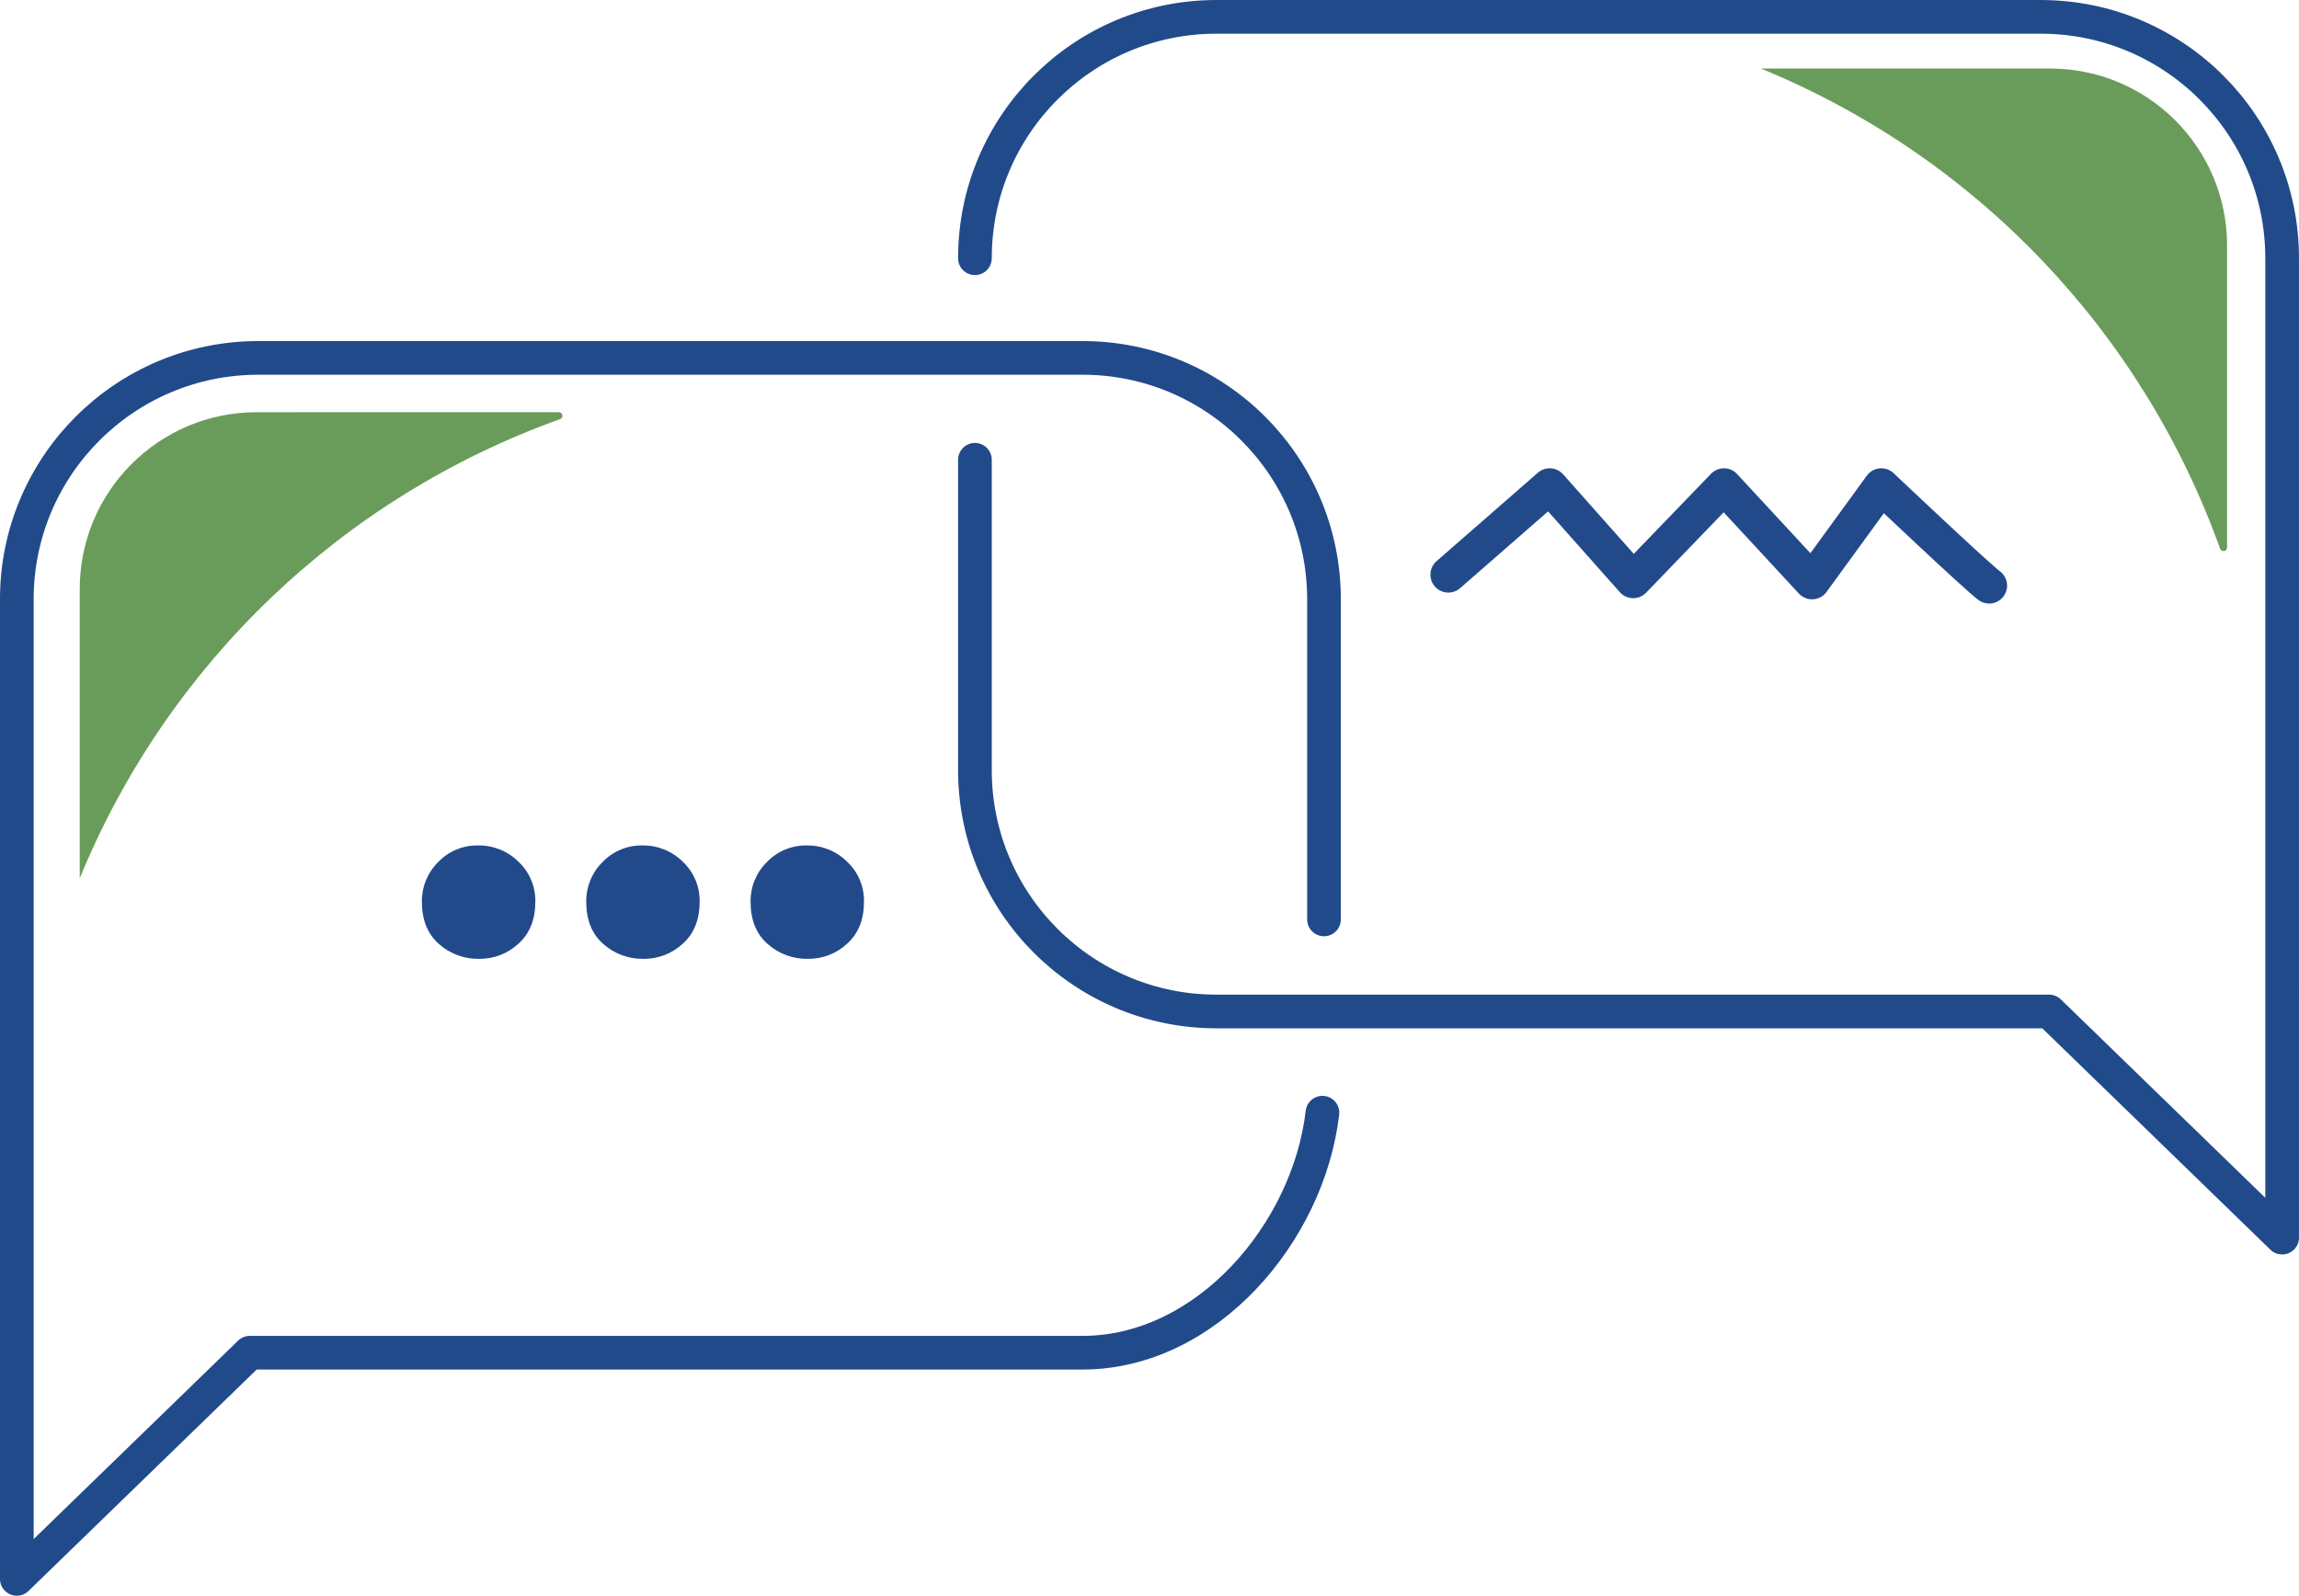 <svg xmlns="http://www.w3.org/2000/svg" id="b" width="631.46" height="438.4" viewBox="0 0 631.46 438.4"><defs><style>.d{fill:#699c5a;}.e{fill:#224a8b;}.f{stroke:#224a8b;stroke-width:9.85px;}.f,.g{fill:none;stroke-linecap:round;stroke-linejoin:round;}.g{stroke:#214a8a;stroke-width:9.25px;}</style></defs><g id="c"><path class="g" d="M363.23,305.7c-3.83,32.99-31.86,65.94-65.88,65.94H68.63L4.62,433.78V164.65c0-36.63,29.7-66.32,66.32-66.32h226.4c36.63,0,66.32,29.69,66.32,66.32v87.95"></path><path class="g" d="M267.78,126.32v85.26c0,36.62,29.7,66.31,66.32,66.31h228.72l64.01,62.14V70.95c0-36.63-29.69-66.32-66.32-66.32h-226.41c-36.63,0-66.32,29.7-66.32,66.32"></path><path class="d" d="M21.91,241.28h0c24.12-58.84,72.08-104.69,131.95-126.13h0c.51-.2,.76-.76,.57-1.27-.14-.37-.5-.62-.9-.63H70.5c-26.84,0-48.59,21.75-48.6,48.58h0v79.45Z"></path><path class="d" d="M483.66,18.83h0c58.85,24.12,104.69,72.08,126.14,131.95h0c.2,.51,.76,.76,1.27,.57,.37-.14,.62-.5,.63-.9V67.43c0-26.84-21.76-48.6-48.6-48.6h-79.44Z"></path><path class="e" d="M131.61,263.43c-4.08,.08-8.04-1.38-11.08-4.1-3.1-2.74-4.65-6.6-4.65-11.59-.06-4.08,1.55-8.01,4.45-10.87,2.85-3.01,6.84-4.67,10.98-4.59,4.17-.07,8.18,1.55,11.13,4.5,3,2.83,4.67,6.8,4.6,10.92,0,4.92-1.53,8.77-4.6,11.54-2.93,2.74-6.81,4.24-10.82,4.19Z"></path><path class="e" d="M176.75,263.43c-4.08,.08-8.03-1.38-11.07-4.1-3.11-2.74-4.66-6.6-4.66-11.59-.06-4.08,1.55-8,4.45-10.87,2.85-3,6.83-4.66,10.97-4.59,4.17-.07,8.18,1.55,11.13,4.5,3,2.83,4.67,6.8,4.6,10.92,0,4.92-1.53,8.77-4.6,11.54-2.93,2.74-6.8,4.24-10.82,4.19Z"></path><path class="e" d="M221.89,263.43c-4.08,.08-8.03-1.38-11.07-4.1-3.11-2.74-4.66-6.6-4.66-11.59-.06-4.08,1.55-8.01,4.46-10.87,2.85-3,6.82-4.66,10.96-4.59,4.17-.07,8.18,1.55,11.13,4.5,3,2.83,4.67,6.8,4.6,10.92,0,4.92-1.53,8.77-4.6,11.54-2.93,2.74-6.8,4.24-10.81,4.19Z"></path><path class="f" d="M546.36,160.89c-3.47-2.54-29.62-27.31-29.62-27.31l-19.03,26.15-24.2-26.15-24.92,25.84-22.94-25.84-27.84,24.3"></path></g></svg>